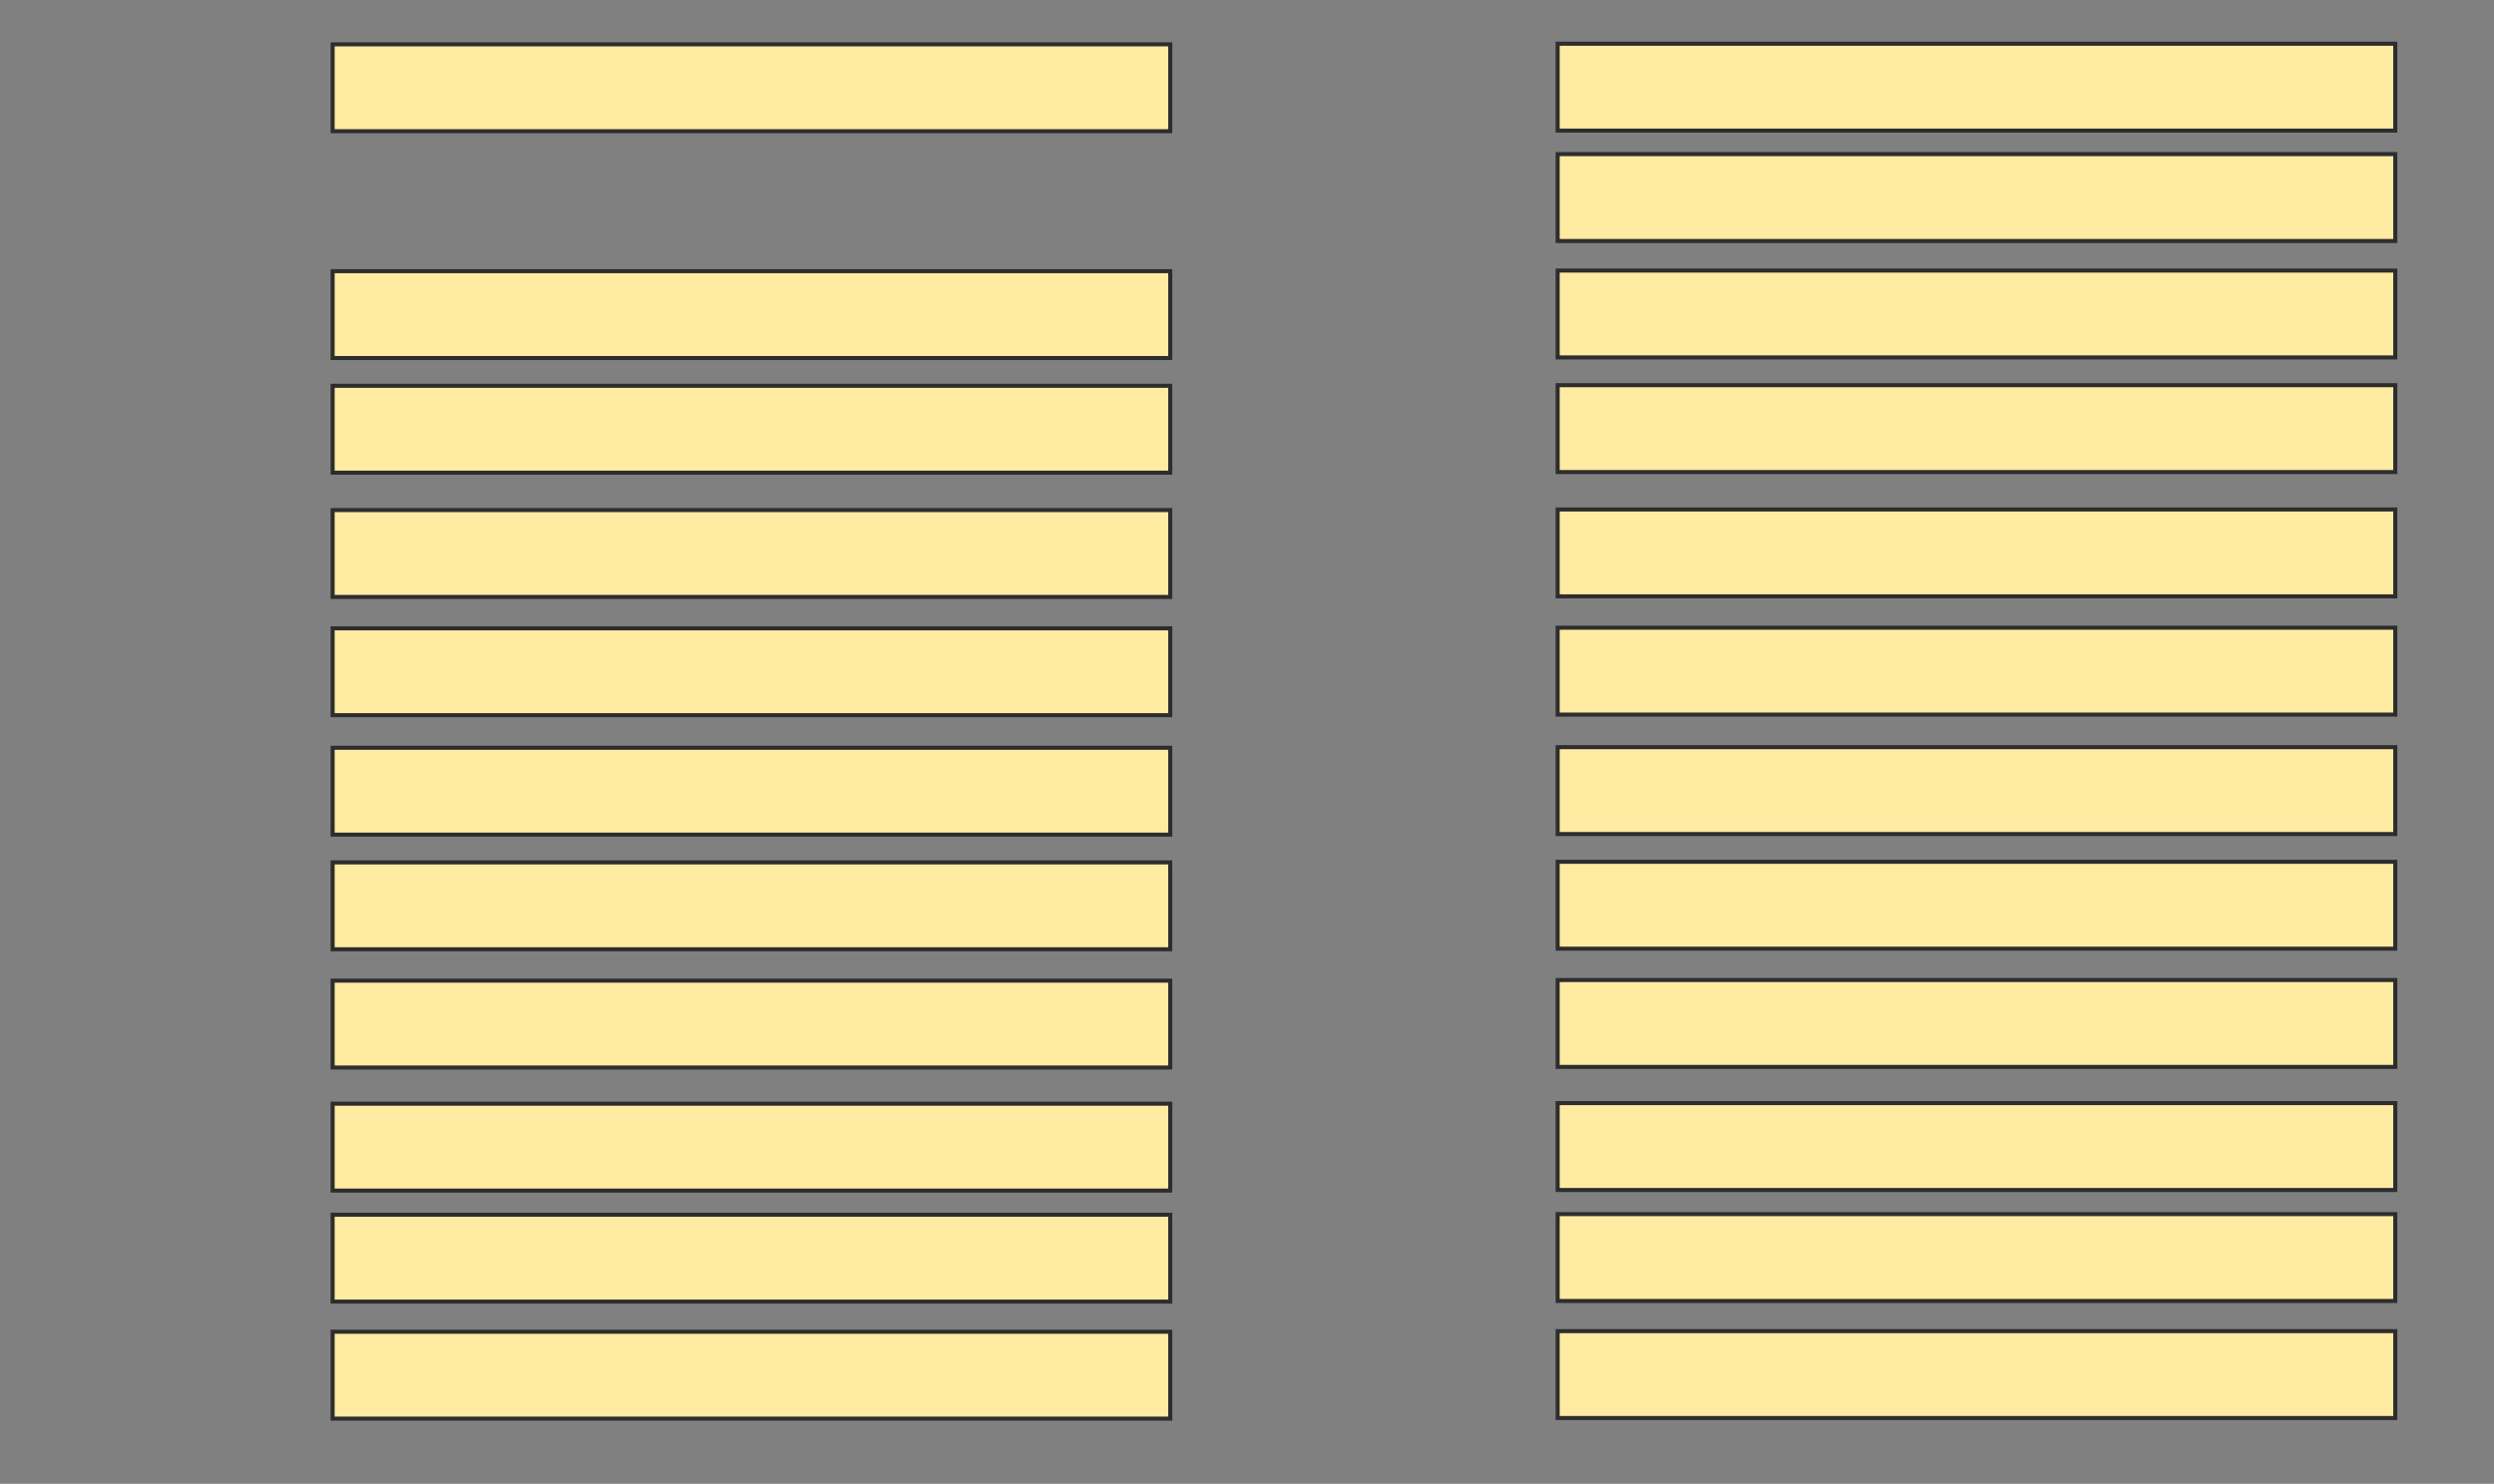 <svg xmlns="http://www.w3.org/2000/svg" width="615" height="366">
 <rect width="100%" height="100%" fill="#808080" stroke="none"/>
 <!-- Created with Image Occlusion Enhanced -->
 <g>
  <title>Labels</title>
 </g>
 <g>
  <title>Masks</title>
  
  <rect id="a31213ebfc41438c8572c4ce787f3f33-ao-2" stroke="#2D2D2D" height="21.429" width="206.548" y="10.935" x="82.024" fill="#FFEBA2"/>
  <rect id="a31213ebfc41438c8572c4ce787f3f33-ao-3" stroke="#2D2D2D" height="21.429" width="206.548" y="184.446" x="82.024" fill="#FFEBA2"/>
  <rect id="a31213ebfc41438c8572c4ce787f3f33-ao-4" stroke="#2D2D2D" height="21.429" width="206.548" y="212.72" x="82.024" fill="#FFEBA2"/>
  <rect id="a31213ebfc41438c8572c4ce787f3f33-ao-5" stroke="#2D2D2D" height="21.429" width="206.548" y="241.887" x="82.024" fill="#FFEBA2"/>
  <rect id="a31213ebfc41438c8572c4ce787f3f33-ao-6" stroke="#2D2D2D" height="21.429" width="206.548" y="272.244" x="82.024" fill="#FFEBA2"/>
  <rect id="a31213ebfc41438c8572c4ce787f3f33-ao-7" stroke="#2D2D2D" height="21.429" width="206.548" y="299.625" x="82.024" fill="#FFEBA2"/>
  <rect id="a31213ebfc41438c8572c4ce787f3f33-ao-8" stroke="#2D2D2D" height="21.429" width="206.548" y="154.982" x="82.024" fill="#FFEBA2"/>
  <rect id="a31213ebfc41438c8572c4ce787f3f33-ao-9" stroke="#2D2D2D" height="21.429" width="206.548" y="125.815" x="82.024" fill="#FFEBA2"/>
  <rect id="a31213ebfc41438c8572c4ce787f3f33-ao-10" stroke="#2D2D2D" height="21.429" width="206.548" y="328.494" x="82.024" fill="#FFEBA2"/>
  <rect id="a31213ebfc41438c8572c4ce787f3f33-ao-11" stroke="#2D2D2D" height="21.429" width="206.548" y="95.161" x="82.024" fill="#FFEBA2"/>
  <rect id="a31213ebfc41438c8572c4ce787f3f33-ao-12" stroke="#2D2D2D" height="21.429" width="206.548" y="66.887" x="82.024" fill="#FFEBA2"/>
  <rect id="a31213ebfc41438c8572c4ce787f3f33-ao-13" stroke="#2D2D2D" height="21.429" width="206.548" y="38.018" x="384.107" fill="#FFEBA2"/>
  <rect id="a31213ebfc41438c8572c4ce787f3f33-ao-14" stroke="#2D2D2D" height="21.429" width="206.548" y="10.786" x="384.107" fill="#FFEBA2"/>
  <rect id="a31213ebfc41438c8572c4ce787f3f33-ao-15" stroke="#2D2D2D" height="21.429" width="206.548" y="184.298" x="384.107" fill="#FFEBA2"/>
  <rect id="a31213ebfc41438c8572c4ce787f3f33-ao-16" stroke="#2D2D2D" height="21.429" width="206.548" y="212.571" x="384.107" fill="#FFEBA2"/>
  <rect id="a31213ebfc41438c8572c4ce787f3f33-ao-17" stroke="#2D2D2D" height="21.429" width="206.548" y="241.738" x="384.107" fill="#FFEBA2"/>
  <rect id="a31213ebfc41438c8572c4ce787f3f33-ao-18" stroke="#2D2D2D" height="21.429" width="206.548" y="272.095" x="384.107" fill="#FFEBA2"/>
  <rect id="a31213ebfc41438c8572c4ce787f3f33-ao-19" stroke="#2D2D2D" height="21.429" width="206.548" y="299.476" x="384.107" fill="#FFEBA2"/>
  <rect id="a31213ebfc41438c8572c4ce787f3f33-ao-20" stroke="#2D2D2D" height="21.429" width="206.548" y="154.833" x="384.107" fill="#FFEBA2"/>
  <rect id="a31213ebfc41438c8572c4ce787f3f33-ao-21" stroke="#2D2D2D" height="21.429" width="206.548" y="125.667" x="384.107" fill="#FFEBA2"/>
  <rect id="a31213ebfc41438c8572c4ce787f3f33-ao-22" stroke="#2D2D2D" height="21.429" width="206.548" y="328.345" x="384.107" fill="#FFEBA2"/>
  <rect id="a31213ebfc41438c8572c4ce787f3f33-ao-23" stroke="#2D2D2D" height="21.429" width="206.548" y="95.012" x="384.107" fill="#FFEBA2"/>
  <rect id="a31213ebfc41438c8572c4ce787f3f33-ao-24" stroke="#2D2D2D" height="21.429" width="206.548" y="66.738" x="384.107" fill="#FFEBA2"/>
 </g>
</svg>